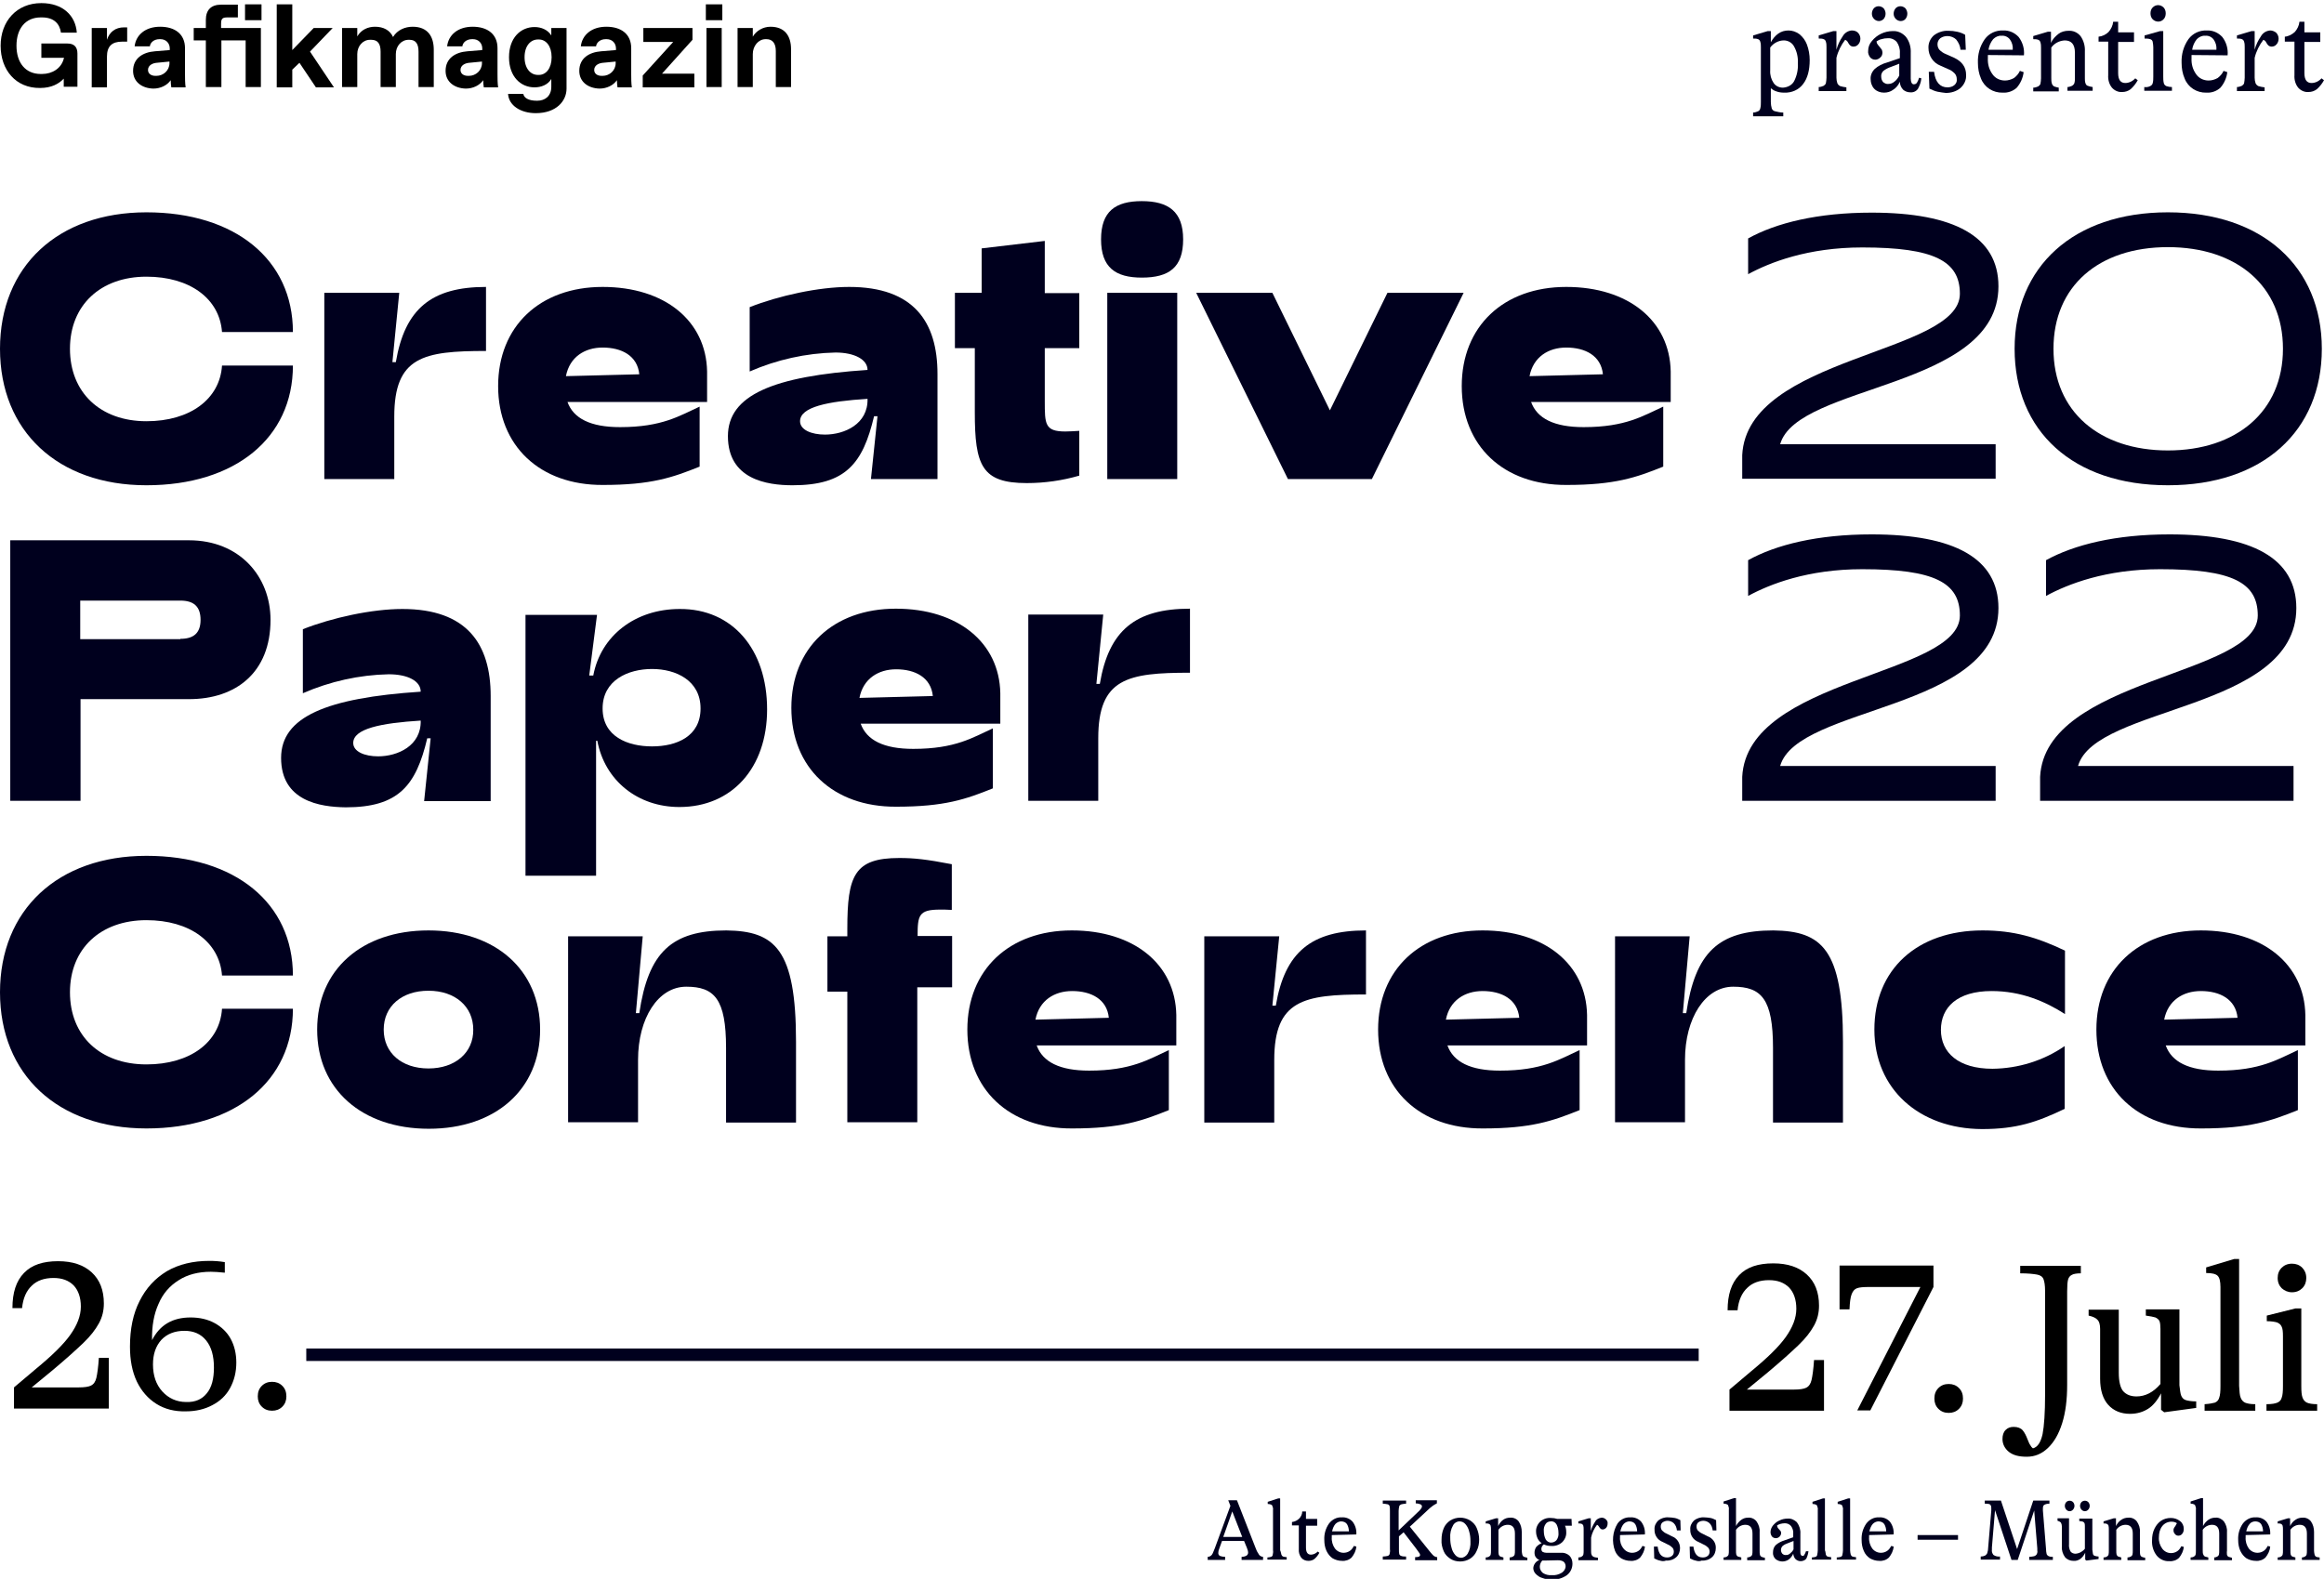 <?xml version="1.0" encoding="utf-8"?>
<!-- Generator: Adobe Illustrator 25.0.1, SVG Export Plug-In . SVG Version: 6.00 Build 0)  -->
<svg version="1.1" id="Ebene_1" xmlns="http://www.w3.org/2000/svg" xmlns:xlink="http://www.w3.org/1999/xlink" x="0px" y="0px"
	 viewBox="0 0 747.4 507.9" style="enable-background:new 0 0 747.4 507.9;" xml:space="preserve">
<style type="text/css">
	.st0{fill:#00001E;}
	.st1{fill:none;}
</style>
<path class="st0" d="M404.6,499.6c0.2,0.4,0.4,0.7,0.7,0.9c0.3,0.2,0.6,0.3,0.9,0.3v1h-6.9v-1c0.5,0,1.1-0.1,1.6-0.4
	c0.3-0.2,0.5-0.6,0.5-0.9c0-0.5-0.2-1.1-0.4-1.6l-0.9-2.2H393l-0.9,2.5c-0.2,0.5-0.3,0.9-0.3,1.4c0,0.4,0.2,0.7,0.5,0.9
	c0.5,0.2,1.1,0.3,1.7,0.3v1h-5.6v-1c0.7,0,1.3-0.4,1.6-1.1c0.2-0.4,0.4-1,0.7-1.7l5-13.6l-0.7-1.8h2.8l5.9,15.1
	C404,498.5,404.3,499.2,404.6,499.6z M393.4,494.4h6.1l-3.2-8.2L393.4,494.4z"/>
<path class="st0" d="M412.1,500.1c0.1,0.3,0.3,0.5,0.5,0.6c0.4,0.1,0.8,0.2,1.2,0.2v0.8h-6.2V501c0.4,0,0.8-0.1,1.2-0.2
	c0.3-0.1,0.5-0.4,0.5-0.6c0.1-0.5,0.2-1,0.1-1.5v-13c0.1-0.5-0.1-1-0.3-1.5c-0.4-0.3-0.9-0.4-1.4-0.4v-0.7l3.4-1.1h0.6v16.7
	C411.9,499.1,412,499.7,412.1,500.1z"/>
<path class="st0" d="M424.3,499.5c-0.4,0.8-1,1.5-1.6,2c-0.5,0.4-1.2,0.6-1.9,0.6c-0.9,0-1.7-0.3-2.3-1c-0.6-0.8-0.9-1.8-0.8-2.8
	v-7.6h-2.2v-1.1c0.9-0.1,1.7-0.5,2.3-1.1c0.6-0.6,1-1.4,1-2.3h1.2v2.4h3.6v2.2H420v7c0,1.5,0.5,2.3,1.6,2.3c0.8,0,1.6-0.4,2.2-1
	L424.3,499.5z"/>
<path class="st0" d="M428.3,493.8c0,0.1,0,0.4,0,0.7c-0.1,1.3,0.3,2.6,1,3.6c0.7,0.9,1.7,1.4,2.8,1.4c0.7,0,1.4-0.2,2-0.6
	c0.6-0.4,1-1,1.3-1.6l0.8,0.2c-0.1,1.3-0.7,2.5-1.5,3.5c-0.8,0.8-2,1.2-3.1,1.1c-1.1,0-2.1-0.3-3-0.8c-0.9-0.6-1.5-1.4-2-2.4
	c-0.5-1.1-0.7-2.3-0.7-3.5c-0.1-1.9,0.4-3.7,1.5-5.3c1-1.3,2.5-2.1,4.1-2c1.3-0.1,2.6,0.4,3.5,1.4c0.9,1.2,1.3,2.6,1.2,4.1
	L428.3,493.8z M429.5,490.2c-0.6,0.7-0.9,1.5-1.1,2.4h5.4c0-0.8-0.2-1.6-0.6-2.3c-0.4-0.6-1.1-0.9-1.9-0.9
	C430.7,489.4,430,489.7,429.5,490.2L429.5,490.2z"/>
<path class="st0" d="M460.9,484.3c-0.7,0.5-1.4,1.1-2.1,1.8l-5.4,5l6.6,8.2c0.3,0.4,0.7,0.8,1.1,1.2c0.3,0.2,0.7,0.4,1.1,0.4v1h-7.1
	v-1c1.1,0,1.6-0.2,1.6-0.7c0-0.2-0.1-0.5-0.3-0.7c-0.2-0.3-0.5-0.7-1-1.4l-4-5.2l-1.5,1.3v4.2c0,0.5,0,1,0.1,1.5
	c0.1,0.3,0.3,0.5,0.6,0.6c0.5,0.2,1,0.2,1.6,0.2v1h-7.5v-1c0.6,0,1.1-0.1,1.6-0.2c0.3-0.1,0.5-0.3,0.6-0.6c0.1-0.5,0.2-1,0.1-1.5
	v-12.4c0-0.5,0-1-0.1-1.5c-0.1-0.3-0.3-0.5-0.6-0.6c-0.5-0.1-1.1-0.2-1.6-0.2v-1h7.5v1c-0.5,0-1,0.1-1.5,0.2
	c-0.3,0.1-0.6,0.3-0.7,0.6c-0.1,0.5-0.2,1-0.2,1.5v6.3l6.2-5.9c0.4-0.3,0.7-0.7,1-1.1c0.2-0.2,0.3-0.5,0.3-0.7
	c0-0.3-0.2-0.6-0.5-0.7c-0.5-0.2-1-0.3-1.5-0.3v-1h6.8v1C461.8,483.8,461.3,484,460.9,484.3z"/>
<path class="st0" d="M466.4,501.4c-0.9-0.6-1.7-1.4-2.1-2.4c-0.5-1.2-0.8-2.4-0.7-3.7c0-1.3,0.2-2.5,0.7-3.7c0.4-1,1.2-1.9,2.1-2.5
	c1-0.6,2.1-0.9,3.2-0.9c1.1,0,2.2,0.3,3.2,0.9c0.9,0.6,1.7,1.4,2.1,2.4c0.5,1.2,0.8,2.4,0.8,3.7c0,1.3-0.2,2.5-0.8,3.7
	c-0.4,1-1.2,1.9-2.1,2.5c-1,0.6-2.1,0.9-3.2,0.9C468.4,502.3,467.3,502,466.4,501.4z M472,499.8c0.7-1.2,1-2.6,0.9-4
	c0-1.1-0.1-2.1-0.4-3.1c-0.2-0.9-0.6-1.7-1.2-2.4c-0.5-0.6-1.2-0.9-1.9-0.9c-0.9,0-1.7,0.5-2.1,1.3c-0.7,1.2-1,2.6-0.9,4
	c0,1.1,0.1,2.1,0.4,3.1c0.2,0.9,0.6,1.7,1.2,2.4c0.5,0.6,1.2,0.9,1.9,0.9C470.7,501.1,471.5,500.6,472,499.8L472,499.8z"/>
<path class="st0" d="M489.6,500.2c0.1,0.3,0.3,0.5,0.5,0.6c0.4,0.1,0.7,0.2,1.1,0.3v0.8h-5.7V501c0.4,0,0.7-0.1,1.1-0.3
	c0.2-0.1,0.4-0.3,0.5-0.6c0.1-0.4,0.1-0.8,0.1-1.2v-5.6c0-1.9-0.8-2.8-2.3-2.8c-1.2,0-2.3,0.6-3,1.6v6.8c0,0.4,0,0.8,0.1,1.2
	c0.1,0.3,0.3,0.5,0.5,0.6c0.3,0.1,0.7,0.2,1,0.3v0.8h-5.7V501c0.4,0,0.8-0.1,1.1-0.3c0.2-0.1,0.4-0.3,0.5-0.6
	c0.1-0.4,0.1-0.8,0.1-1.2V492c0-0.4,0-0.8-0.1-1.2c-0.1-0.3-0.3-0.5-0.5-0.6c-0.4-0.1-0.7-0.2-1.1-0.1v-0.7l3.3-1h0.7v2.5
	c0.4-0.8,0.9-1.5,1.6-2c0.7-0.5,1.5-0.7,2.3-0.7c1-0.1,2.1,0.4,2.7,1.2c0.7,1,1,2.2,1,3.4v6.1C489.4,499.3,489.5,499.7,489.6,500.2z
	"/>
<path class="st0" d="M505.5,490.8h-2.2c0.3,0.6,0.4,1.3,0.4,2c0.1,1.2-0.4,2.4-1.3,3.3c-1,0.9-2.3,1.3-3.5,1.2
	c-0.8,0-1.6-0.1-2.4-0.5c-0.2,0.2-0.5,0.4-0.6,0.7c-0.1,0.2-0.2,0.4-0.2,0.7c0,0.4,0.1,0.8,0.4,1c0.4,0.2,0.8,0.3,1.2,0.3h4.6
	c1-0.1,2,0.2,2.8,0.9c0.7,0.7,1,1.6,1,2.6c0,1.4-0.6,2.8-1.8,3.7c-1.4,1-3.1,1.5-4.9,1.4c-1,0-2-0.1-3-0.5c-0.8-0.2-1.5-0.7-2.1-1.3
	c-0.5-0.5-0.8-1.2-0.8-1.9c0.1-1.2,0.9-2.2,2-2.6c-0.5-0.1-0.9-0.5-1.2-0.9c-0.3-0.4-0.4-0.9-0.4-1.5c0-0.6,0.2-1.2,0.5-1.7
	c0.5-0.6,1.1-1,1.8-1.3c-0.6-0.4-1-0.9-1.3-1.5c-0.3-0.7-0.5-1.4-0.5-2.1c-0.1-1.2,0.4-2.4,1.3-3.3c1-0.9,2.2-1.3,3.5-1.2
	c0.7,0,1.4,0.1,2,0.3h4.6L505.5,490.8z M496.7,502h-0.7c-0.5,0.5-0.8,1.3-0.8,2c0,0.8,0.4,1.5,1,2c0.8,0.5,1.8,0.8,2.9,0.7
	c1.1,0.1,2.2-0.2,3.2-0.8c0.7-0.5,1.2-1.2,1.2-2.1c0-0.5-0.2-1-0.6-1.4c-0.6-0.4-1.2-0.5-1.9-0.5L496.7,502z M500.6,495.4
	c0.5-0.7,0.7-1.5,0.6-2.4c0-0.9-0.2-1.8-0.6-2.6c-0.4-0.7-1.1-1.1-1.9-1c-0.6,0-1.3,0.3-1.6,0.8c-0.5,0.7-0.7,1.5-0.6,2.4
	c0,0.9,0.2,1.8,0.6,2.6c0.4,0.7,1.2,1.1,1.9,1C499.5,496.2,500.2,495.9,500.6,495.4L500.6,495.4z"/>
<path class="st0" d="M516.5,488.8c0.4,0.4,0.6,0.8,0.5,1.4c0,0.5-0.2,1-0.5,1.3c-0.3,0.3-0.7,0.5-1.1,0.5c-0.2,0-0.5-0.1-0.6-0.2
	c-0.2-0.2-0.4-0.4-0.5-0.6l-0.2-0.3c-0.1-0.2-0.3-0.3-0.5-0.4c-0.9,1.2-1.6,2.6-1.9,4.1v4.4c0,0.4,0,0.8,0.2,1.2
	c0.1,0.3,0.4,0.5,0.6,0.6c0.4,0.2,0.9,0.2,1.4,0.3v0.8h-6.3V501c0.4,0,0.8-0.1,1.1-0.3c0.2-0.1,0.4-0.3,0.5-0.6
	c0.1-0.4,0.1-0.8,0.1-1.2V492c0-0.4,0-0.8-0.1-1.2c-0.1-0.3-0.3-0.5-0.5-0.6c-0.4-0.1-0.7-0.2-1.1-0.1v-0.7l3.3-1h0.7v4.1
	c0.3-1.1,0.8-2.1,1.4-3c0.4-0.8,1.2-1.2,2.1-1.3C515.6,488.2,516.1,488.4,516.5,488.8z"/>
<path class="st0" d="M521,493.8c0,0.2,0,0.5,0,0.7c-0.1,1.3,0.3,2.6,1.1,3.6c0.7,0.9,1.7,1.4,2.8,1.4c0.7,0,1.4-0.2,2-0.6
	c0.6-0.4,1-1,1.3-1.6l0.8,0.2c-0.1,1.3-0.7,2.5-1.5,3.5c-0.8,0.8-2,1.2-3.1,1.1c-1.1,0-2.1-0.3-3-0.8c-0.9-0.6-1.6-1.4-2-2.4
	c-1.1-2.9-0.8-6.2,0.8-8.8c0.9-1.3,2.5-2.1,4.1-2c1.3-0.1,2.6,0.4,3.5,1.4c0.9,1.2,1.3,2.6,1.2,4.1L521,493.8z M522.2,490.2
	c-0.6,0.7-0.9,1.5-1.1,2.4h5.4c0-0.8-0.2-1.6-0.6-2.3c-0.4-0.6-1.1-0.9-1.9-0.9C523.4,489.4,522.7,489.7,522.2,490.2L522.2,490.2z"
	/>
<path class="st0" d="M533.8,502c-0.6-0.1-1.2-0.4-1.8-0.7l-0.1-3.8h1.2c0.3,2.4,1.3,3.5,3,3.5c0.6,0,1.1-0.1,1.6-0.5
	c0.4-0.3,0.6-0.8,0.6-1.3c0-0.5-0.1-0.9-0.4-1.3c-0.4-0.4-0.9-0.8-1.4-1l-1.8-0.9c-1.6-0.6-2.7-2.2-2.6-4c-0.1-1.1,0.4-2.1,1.2-2.9
	c0.9-0.7,2.1-1.1,3.3-1c0.7,0,1.3,0.1,2,0.2c0.6,0.1,1.2,0.4,1.8,0.7l0.1,3.3h-1.2c-0.1-0.9-0.4-1.7-1-2.3c-0.5-0.5-1.3-0.8-2-0.8
	c-0.6,0-1.1,0.2-1.6,0.5c-0.4,0.3-0.6,0.8-0.6,1.3c0,0.5,0.1,0.9,0.4,1.3c0.4,0.4,0.9,0.8,1.4,1l1.8,0.9c1.6,0.6,2.6,2.1,2.6,3.8
	c0,1.1-0.4,2.2-1.2,2.9c-0.9,0.8-2.1,1.2-3.3,1.1C535.1,502.3,534.4,502.2,533.8,502z"/>
<path class="st0" d="M545.3,502c-0.6-0.1-1.2-0.4-1.8-0.7l-0.1-3.8h1.2c0.3,2.4,1.3,3.5,3,3.5c0.6,0,1.1-0.1,1.6-0.5
	c0.4-0.3,0.6-0.8,0.6-1.3c0-0.5-0.1-0.9-0.4-1.3c-0.4-0.4-0.9-0.8-1.4-1l-1.8-0.9c-1.6-0.6-2.7-2.2-2.6-4c-0.1-1.1,0.4-2.1,1.2-2.9
	c0.9-0.7,2.1-1.1,3.3-1c0.7,0,1.3,0.1,2,0.2c0.6,0.1,1.2,0.4,1.8,0.7l0.1,3.3h-1.2c-0.1-0.9-0.4-1.7-1-2.3c-0.5-0.5-1.3-0.8-2-0.8
	c-0.6,0-1.2,0.2-1.6,0.5c-0.4,0.3-0.6,0.8-0.6,1.3c0,0.5,0.1,0.9,0.4,1.3c0.4,0.4,0.9,0.8,1.4,1l1.8,0.9c1.6,0.6,2.7,2.1,2.6,3.8
	c0,1.1-0.4,2.2-1.2,2.9c-0.9,0.8-2.1,1.2-3.3,1.1C546.6,502.3,545.9,502.2,545.3,502z"/>
<path class="st0" d="M566,500.2c0.1,0.3,0.3,0.5,0.5,0.6c0.4,0.2,0.7,0.2,1.1,0.3v0.8h-5.7V501c0.4,0,0.7-0.1,1.1-0.3
	c0.2-0.1,0.4-0.3,0.5-0.6c0.1-0.4,0.1-0.8,0.1-1.2v-5.6c0-1.9-0.8-2.8-2.3-2.8c-1.2,0-2.3,0.6-3,1.6v6.8c0,0.4,0,0.8,0.1,1.2
	c0.1,0.3,0.3,0.5,0.5,0.6c0.3,0.1,0.7,0.2,1.1,0.3v0.8h-5.7V501c0.4,0,0.8-0.1,1.1-0.3c0.2-0.1,0.4-0.3,0.5-0.6
	c0.1-0.4,0.1-0.8,0.1-1.2v-13.3c0.1-0.5-0.1-1-0.3-1.5c-0.4-0.3-0.9-0.4-1.4-0.4v-0.7l3.4-1.1h0.6v9c0.4-0.8,1-1.5,1.7-2
	c0.7-0.5,1.4-0.7,2.2-0.7c1-0.1,2.1,0.4,2.7,1.2c0.7,1,1.1,2.2,1,3.4v6.1C565.9,499.3,565.9,499.8,566,500.2z"/>
<path class="st0" d="M581.6,499c-0.1,0.8-0.3,1.6-0.7,2.4c-0.4,0.5-1.1,0.8-1.8,0.8c-0.6,0-1.1-0.2-1.6-0.6
	c-0.5-0.5-0.7-1.1-0.8-1.8c-0.3,0.7-0.8,1.4-1.5,1.9c-0.6,0.4-1.3,0.6-2,0.6c-0.8,0-1.6-0.3-2.2-0.8c-0.6-0.6-0.9-1.4-0.8-2.2
	c0-0.9,0.3-1.7,0.9-2.3c0.8-0.7,1.8-1.2,2.8-1.5l2.8-1v-1.1c0.1-0.9-0.2-1.8-0.7-2.5c-0.5-0.6-1.2-0.9-2-0.9c-0.5,0-1,0.1-1.4,0.2
	c-0.4,0.1-0.8,0.3-1.1,0.5c0,0.2,0.1,0.5,0.2,0.7c0.1,0.2,0.3,0.4,0.5,0.6c0.2,0.2,0.3,0.4,0.5,0.6c0.1,0.2,0.1,0.4,0.1,0.6
	c0,0.4-0.2,0.8-0.5,1.1c-0.3,0.3-0.7,0.5-1.2,0.5c-0.5,0-0.9-0.2-1.2-0.5c-0.3-0.4-0.5-0.9-0.5-1.4c0-0.8,0.3-1.6,0.8-2.2
	c0.6-0.7,1.3-1.3,2.1-1.6c0.8-0.4,1.7-0.6,2.6-0.6c1.1-0.1,2.2,0.4,3,1.2c0.8,1.1,1.2,2.4,1.1,3.7v5.8c0,0.3,0,0.7,0.2,1
	c0.1,0.2,0.3,0.3,0.5,0.3c0.3,0,0.5-0.1,0.6-0.4c0.2-0.3,0.4-0.7,0.5-1.1L581.6,499z M575.6,499.8c0.5-0.4,0.9-0.8,1.2-1.4v-2.7
	l-1.8,0.7c-0.6,0.2-1.2,0.5-1.7,0.9c-0.7,0.7-0.7,1.8-0.1,2.5c0.3,0.3,0.8,0.5,1.2,0.4C574.7,500.3,575.2,500.1,575.6,499.8z"/>
<path class="st0" d="M587.2,500.1c0.1,0.3,0.3,0.5,0.5,0.6c0.4,0.1,0.8,0.2,1.2,0.2v0.8h-6.2V501c0.4,0,0.8-0.1,1.2-0.2
	c0.3-0.1,0.5-0.4,0.5-0.6c0.1-0.5,0.2-1,0.2-1.5v-13c0.1-0.5-0.1-1-0.3-1.5c-0.4-0.3-0.9-0.4-1.4-0.4v-0.7l3.4-1.1h0.6v16.7
	C587.1,499.1,587.1,499.7,587.2,500.1z"/>
<path class="st0" d="M595.2,500.1c0.1,0.3,0.3,0.5,0.5,0.6c0.4,0.1,0.8,0.2,1.2,0.2v0.8h-6.2V501c0.4,0,0.9-0.1,1.3-0.2
	c0.3-0.1,0.5-0.4,0.5-0.6c0.1-0.5,0.2-1,0.2-1.5v-13c0.1-0.5-0.1-1-0.3-1.5c-0.4-0.3-0.9-0.4-1.4-0.4v-0.7l3.4-1.1h0.6v16.7
	C595,499.1,595.1,499.7,595.2,500.1z"/>
<path class="st0" d="M601.1,493.8c0,0.1,0,0.4,0,0.7c-0.1,1.3,0.3,2.6,1,3.6c0.7,0.9,1.7,1.4,2.8,1.4c0.7,0,1.4-0.2,2-0.6
	c0.6-0.4,1-1,1.3-1.6l0.8,0.2c-0.1,1.3-0.7,2.5-1.5,3.5c-0.8,0.8-2,1.2-3.1,1.1c-1.1,0-2.1-0.3-3-0.8c-0.9-0.6-1.6-1.4-2-2.4
	c-0.5-1.1-0.7-2.3-0.7-3.5c-0.1-1.9,0.4-3.7,1.5-5.3c1-1.3,2.5-2.1,4.1-2c1.3-0.1,2.6,0.4,3.5,1.4c0.9,1.2,1.3,2.6,1.2,4.1
	L601.1,493.8z M602.3,490.2c-0.6,0.7-0.9,1.5-1.1,2.4h5.4c0-0.8-0.2-1.6-0.6-2.3c-0.4-0.6-1.1-0.9-1.9-0.9
	C603.5,489.4,602.8,489.7,602.3,490.2z"/>
<path class="st0" d="M629.7,495.3h-13v-1.5h13V495.3z"/>
<path class="st0" d="M658.2,499.9c0.1,0.3,0.4,0.6,0.7,0.7c0.4,0.2,0.8,0.2,1.3,0.2v1h-7.6v-1c0.5,0,1.1-0.1,1.6-0.2
	c0.3-0.1,0.6-0.3,0.8-0.6c0.2-0.4,0.3-0.8,0.2-1.2c0-0.2,0-0.5,0-0.7l-1-12.2l-5.3,15.9h-2l-5.3-16l-1,12c0,0.2,0,0.4,0,0.7
	c-0.1,0.6,0.1,1.2,0.5,1.7c0.6,0.4,1.4,0.6,2.1,0.5v1H637v-1c0.5,0,1-0.1,1.4-0.3c0.3-0.2,0.6-0.5,0.7-0.8c0.2-0.6,0.3-1.2,0.3-1.8
	l1-11.9c0-0.2,0-0.5,0-0.7c0-0.3,0-0.7-0.2-1c-0.1-0.2-0.4-0.4-0.6-0.4c-0.4-0.1-0.8-0.1-1.3-0.1v-1h5.2l5.2,15.6l5.2-15.6h5.2v1
	c-0.6,0-1.2,0.1-1.7,0.4c-0.3,0.2-0.4,0.6-0.4,1.2c0,0.2,0,0.4,0,0.6l1,12.3C658,498.9,658.1,499.4,658.2,499.9z"/>
<path class="st0" d="M673.1,499.9c0.1,0.3,0.3,0.5,0.6,0.6c0.4,0.1,0.8,0.2,1.2,0.2v0.8L671,502l-0.4-0.3v-2.2
	c-0.4,0.8-0.9,1.5-1.6,2c-0.6,0.4-1.4,0.7-2.2,0.6c-1,0-2-0.4-2.7-1.2c-0.7-1-1.1-2.2-1-3.4v-6.5c0-0.4-0.1-0.8-0.3-1.2
	c-0.3-0.3-0.7-0.5-1.1-0.6v-0.8h3.7v8.3c-0.1,0.8,0.1,1.7,0.5,2.4c0.4,0.5,1,0.7,1.6,0.7c1.2-0.1,2.3-0.7,3-1.6v-7.2
	c0-0.3,0-0.7-0.1-1c-0.1-0.2-0.3-0.4-0.5-0.5c-0.4-0.1-0.8-0.2-1.2-0.2v-0.8h4.2v10C673,499,673,499.5,673.1,499.9z M664.5,485.6
	c-0.6-0.7-0.6-1.7,0-2.4c0.6-0.6,1.6-0.6,2.2,0c0,0,0,0,0,0c0.6,0.7,0.6,1.7,0,2.4C666.1,486.3,665.1,486.3,664.5,485.6
	C664.5,485.7,664.5,485.7,664.5,485.6z M669.4,485.6c-0.6-0.7-0.6-1.7,0-2.4c0.6-0.6,1.6-0.6,2.2,0c0,0,0,0,0,0
	c0.6,0.7,0.6,1.7,0,2.4C671,486.3,670,486.3,669.4,485.6C669.4,485.7,669.4,485.7,669.4,485.6z"/>
<path class="st0" d="M688.3,500.2c0.1,0.3,0.3,0.5,0.5,0.6c0.4,0.2,0.7,0.2,1.1,0.3v0.8h-5.7V501c0.4,0,0.7-0.1,1.1-0.3
	c0.2-0.1,0.4-0.3,0.5-0.6c0.1-0.4,0.1-0.8,0.1-1.2v-5.6c0-1.9-0.8-2.8-2.3-2.8c-1.2,0-2.3,0.6-3,1.6v6.8c0,0.4,0,0.8,0.1,1.2
	c0.1,0.3,0.3,0.5,0.5,0.6c0.3,0.1,0.7,0.2,1,0.3v0.8h-5.7V501c0.4,0,0.8-0.1,1.1-0.3c0.2-0.1,0.4-0.3,0.5-0.6
	c0.1-0.4,0.1-0.8,0.1-1.2V492c0-0.4,0-0.8-0.1-1.2c-0.1-0.3-0.3-0.5-0.5-0.6c-0.4-0.1-0.7-0.2-1.1-0.1v-0.7l3.3-1h0.7v2.5
	c0.4-0.8,0.9-1.5,1.7-2c0.7-0.5,1.5-0.7,2.3-0.7c1-0.1,2.1,0.4,2.7,1.2c0.7,1,1.1,2.2,1,3.4v6.1
	C688.2,499.3,688.2,499.7,688.3,500.2z"/>
<path class="st0" d="M693.6,500.4c-1.1-1.4-1.6-3.2-1.5-4.9c0-1.3,0.2-2.6,0.8-3.8c0.5-1,1.2-1.9,2.1-2.5c0.9-0.6,2-0.9,3.1-0.9
	c1.1,0,2.1,0.3,3,1c0.8,0.6,1.2,1.5,1.2,2.5c0,0.6-0.1,1.1-0.5,1.6c-0.3,0.4-0.8,0.6-1.2,0.6c-0.4,0-0.8-0.1-1.1-0.5
	c-0.3-0.3-0.5-0.7-0.5-1.2c0-0.3,0-0.5,0.2-0.8c0.1-0.2,0.2-0.4,0.4-0.6l0.2-0.4c0.1-0.2,0.2-0.3,0.3-0.5c-0.5-0.4-1.2-0.5-1.8-0.5
	c-1.1,0-2.2,0.5-2.9,1.4c-0.8,1-1.1,2.3-1.1,3.6c-0.1,1.3,0.3,2.6,1.1,3.7c0.7,0.9,1.7,1.4,2.8,1.4c0.7,0,1.4-0.2,2-0.6
	c0.6-0.4,1-1,1.3-1.6l0.8,0.2c-0.1,1.3-0.7,2.5-1.5,3.5c-0.8,0.8-2,1.2-3.1,1.1C696.1,502.3,694.6,501.6,693.6,500.4z"/>
<path class="st0" d="M716.2,500.2c0.1,0.3,0.3,0.5,0.5,0.6c0.4,0.1,0.7,0.2,1.1,0.3v0.8h-5.7V501c0.3,0,0.7-0.1,1-0.3
	c0.2-0.1,0.4-0.3,0.5-0.6c0.1-0.4,0.1-0.8,0.1-1.2v-5.6c0-1.9-0.8-2.8-2.3-2.8c-1.2,0-2.3,0.6-3,1.6v6.8c0,0.4,0,0.8,0.2,1.2
	c0.1,0.3,0.3,0.5,0.5,0.6c0.3,0.1,0.7,0.2,1.1,0.3v0.8h-5.7V501c0.4,0,0.8-0.1,1.1-0.3c0.2-0.1,0.4-0.3,0.5-0.6
	c0.1-0.4,0.1-0.8,0.1-1.2v-13.3c0.1-0.5-0.1-1-0.3-1.5c-0.4-0.3-0.9-0.4-1.4-0.4v-0.7l3.4-1.1h0.6v9c0.4-0.8,1-1.5,1.7-2
	c0.7-0.5,1.5-0.7,2.3-0.7c1-0.1,2,0.4,2.7,1.2c0.7,1,1.1,2.2,1,3.4v6.1C716.1,499.3,716.2,499.8,716.2,500.2z"/>
<path class="st0" d="M722.2,493.8c0,0.1,0,0.4,0,0.7c-0.1,1.3,0.3,2.6,1,3.6c0.7,0.9,1.7,1.4,2.8,1.4c0.7,0,1.4-0.2,2-0.6
	c0.6-0.4,1-1,1.3-1.6l0.8,0.2c-0.1,1.3-0.7,2.5-1.5,3.5c-0.8,0.8-2,1.2-3.1,1.1c-1.1,0-2.1-0.3-3-0.8c-0.9-0.6-1.5-1.4-2-2.4
	c-0.5-1.1-0.7-2.3-0.7-3.5c-0.1-1.9,0.4-3.7,1.5-5.3c1-1.3,2.5-2.1,4.1-2c1.3-0.1,2.6,0.4,3.5,1.4c0.9,1.2,1.3,2.6,1.2,4.1
	L722.2,493.8z M723.5,490.2c-0.6,0.7-0.9,1.5-1.1,2.4h5.4c0-0.8-0.2-1.6-0.6-2.3c-0.4-0.6-1.1-0.9-1.9-0.9
	C724.6,489.4,723.9,489.7,723.5,490.2z"/>
<path class="st0" d="M744.4,500.2c0.1,0.3,0.3,0.5,0.5,0.6c0.4,0.1,0.7,0.2,1.1,0.2v0.8h-5.7V501c0.3,0,0.7-0.1,1-0.3
	c0.2-0.1,0.4-0.3,0.5-0.6c0.1-0.4,0.1-0.8,0.1-1.2v-5.6c0-1.9-0.8-2.8-2.3-2.8c-1.2,0-2.3,0.6-3,1.6v6.8c0,0.4,0,0.8,0.1,1.2
	c0.1,0.3,0.3,0.5,0.5,0.6c0.3,0.1,0.7,0.2,1,0.3v0.8h-5.7V501c0.4,0,0.8-0.1,1.1-0.3c0.2-0.1,0.4-0.3,0.5-0.6
	c0.1-0.4,0.1-0.8,0.1-1.2V492c0-0.4,0-0.8-0.1-1.2c-0.1-0.3-0.3-0.5-0.5-0.6c-0.4-0.1-0.7-0.2-1.1-0.1v-0.7l3.3-1h0.7v2.5
	c0.4-0.8,0.9-1.5,1.7-2c0.7-0.5,1.5-0.7,2.3-0.7c1-0.1,2.1,0.4,2.7,1.2c0.7,1,1,2.2,1,3.4v6.1C744.2,499.3,744.3,499.7,744.4,500.2z
	"/>
<path class="st0" d="M578.7,11c1.1,0.9,1.9,2,2.4,3.3c0.6,1.6,0.9,3.3,0.9,5c0,3.3-0.7,5.9-2.1,7.7c-1.4,1.9-3.7,2.9-6.1,2.8
	c-0.9,0-1.7-0.1-2.5-0.4c-0.7-0.2-1.3-0.6-1.8-1v4.4c0,0.7,0.1,1.4,0.3,2.1c0.2,0.5,0.6,0.8,1.1,0.9c0.8,0.2,1.7,0.4,2.6,0.4v1.2
	h-9.7v-1.2c0.6,0,1.1-0.2,1.6-0.4c0.4-0.2,0.6-0.5,0.7-0.9c0.2-0.7,0.2-1.4,0.2-2.1V15.2c0-0.6,0-1.2-0.2-1.8
	c-0.1-0.4-0.4-0.7-0.7-0.8c-0.5-0.2-1-0.2-1.6-0.2v-1l4.7-1.4h1v3.6c0.6-1.1,1.4-2.1,2.4-2.8c1-0.7,2.1-1,3.3-1
	C576.4,9.8,577.6,10.2,578.7,11z M577,26.1c0.9-1.8,1.3-3.7,1.2-5.7c0.1-1.9-0.3-3.8-1.2-5.4c-0.6-1.2-1.9-2-3.3-2
	c-1.7,0-3.4,0.9-4.4,2.3v7.3c-0.1,1.5,0.3,2.9,1.1,4.1c0.7,1,1.8,1.5,3,1.5C574.9,28.1,576.3,27.4,577,26.1z"/>
<path class="st0" d="M597.5,10.5c0.5,0.5,0.8,1.2,0.8,1.9c0,0.7-0.2,1.4-0.7,1.9c-0.4,0.5-1,0.7-1.6,0.7c-0.3,0-0.6-0.1-0.9-0.3
	c-0.3-0.3-0.5-0.5-0.7-0.9c-0.1-0.2-0.2-0.3-0.3-0.5c-0.2-0.2-0.4-0.4-0.7-0.5c-1.3,1.7-2.3,3.7-2.8,5.8V25c0,0.6,0.1,1.2,0.3,1.8
	c0.2,0.4,0.5,0.7,0.9,0.9c0.6,0.2,1.3,0.3,2,0.4v1.2h-8.9V28c0.6,0,1.1-0.2,1.6-0.4c0.3-0.2,0.6-0.5,0.7-0.8
	c0.1-0.6,0.2-1.2,0.2-1.8v-9.8c0-0.6,0-1.2-0.2-1.8c-0.1-0.4-0.4-0.7-0.7-0.8c-0.5-0.2-1-0.2-1.6-0.2v-1l4.7-1.4h1V16
	c0.4-1.5,1.1-3,2-4.3c0.6-1.1,1.7-1.8,2.9-1.9C596.3,9.8,597,10,597.5,10.5z"/>
<path class="st0" d="M617.9,25.2c-0.1,1.2-0.5,2.3-1.1,3.4c-0.6,0.8-1.5,1.2-2.5,1.1c-0.8,0-1.6-0.3-2.2-0.8
	c-0.7-0.7-1.1-1.6-1.1-2.6c-0.5,1.1-1.2,2-2.2,2.6c-0.8,0.6-1.8,0.9-2.9,0.9c-1.2,0-2.3-0.4-3.1-1.2c-0.8-0.8-1.2-2-1.2-3.1
	c-0.1-1.2,0.4-2.4,1.3-3.3c1.1-1,2.5-1.7,4-2.1l4.1-1.4v-1.6c0.1-1.3-0.3-2.6-1-3.6c-0.7-0.8-1.8-1.3-2.9-1.2c-0.7,0-1.4,0.1-2,0.3
	c-0.6,0.1-1.1,0.4-1.6,0.7c0,0.3,0.1,0.7,0.3,0.9c0.2,0.3,0.4,0.6,0.7,0.9c0.2,0.3,0.5,0.6,0.7,0.9c0.1,0.3,0.2,0.6,0.2,0.9
	c0,0.6-0.2,1.2-0.7,1.6c-0.4,0.4-1,0.7-1.6,0.7c-0.7,0-1.3-0.3-1.7-0.8c-0.4-0.6-0.7-1.3-0.6-2c0-1.2,0.4-2.3,1.2-3.2
	c1.6-2,4.1-3.2,6.7-3.2c1.6-0.1,3.1,0.6,4.2,1.8c1.2,1.5,1.7,3.4,1.6,5.3v8.2c0,0.5,0.1,1,0.3,1.4c0.2,0.3,0.5,0.5,0.8,0.4
	c0.4,0,0.7-0.2,0.9-0.5c0.3-0.5,0.5-1,0.7-1.6L617.9,25.2z M602.7,6.1C602.2,5.6,602,5,602,4.4c0-0.6,0.2-1.2,0.6-1.7
	c0.8-0.9,2.2-0.9,3.1-0.1c0,0,0,0,0.1,0.1c0.4,0.5,0.6,1.1,0.6,1.7c0,0.6-0.2,1.2-0.6,1.7C604.9,7,603.6,7,602.7,6.1
	C602.7,6.1,602.6,6.1,602.7,6.1L602.7,6.1z M609.2,26.3c0.7-0.5,1.2-1.2,1.6-2v-3.8l-2.6,1c-0.9,0.3-1.7,0.7-2.5,1.3
	c-0.5,0.5-0.8,1.2-0.7,1.9c0,0.6,0.2,1.2,0.6,1.7c0.5,0.4,1.1,0.7,1.7,0.6C608.1,27,608.7,26.7,609.2,26.3L609.2,26.3z M609.7,6.1
	C609.2,5.6,609,5,609,4.4c0-0.6,0.2-1.2,0.6-1.7c0.8-0.9,2.2-0.9,3.1-0.1c0,0,0,0,0.1,0.1c0.4,0.5,0.6,1.1,0.6,1.7
	c0,0.6-0.2,1.2-0.6,1.7C612,7,610.6,7,609.7,6.1C609.7,6.1,609.6,6.1,609.7,6.1L609.7,6.1z"/>
<path class="st0" d="M623.1,29.5c-0.9-0.2-1.8-0.6-2.6-1l-0.2-5.4h1.7c0.4,3.3,1.9,5,4.3,5c0.8,0,1.6-0.2,2.2-0.7
	c0.6-0.5,0.9-1.2,0.8-1.9c0-0.7-0.2-1.3-0.6-1.8c-0.6-0.6-1.2-1.1-2-1.4l-2.7-1.2c-2.3-0.9-3.8-3.2-3.8-5.6c-0.1-1.5,0.5-3,1.7-4.1
	c1.3-1,3-1.6,4.7-1.5c1,0,1.9,0.1,2.8,0.3c0.9,0.2,1.8,0.5,2.6,1l0.2,4.8h-1.7c-0.1-1.2-0.6-2.3-1.4-3.3c-0.7-0.7-1.8-1.1-2.8-1.1
	c-0.8,0-1.6,0.2-2.3,0.7c-0.6,0.5-0.9,1.2-0.9,1.9c0,0.7,0.2,1.3,0.6,1.8c0.6,0.6,1.3,1.1,2.1,1.4l2.7,1.2c2.5,1.2,3.8,3,3.8,5.5
	c0.1,1.6-0.6,3.1-1.8,4.2c-1.3,1.1-3,1.6-4.7,1.6C625,29.8,624,29.7,623.1,29.5z"/>
<path class="st0" d="M639.3,17.7c0,0.3,0,0.7,0,1c-0.1,1.9,0.4,3.7,1.5,5.2c0.9,1.3,2.4,2,4,2c1,0,2-0.3,2.9-0.8
	c0.8-0.6,1.5-1.4,1.9-2.3l1.2,0.4c-0.2,1.8-1,3.6-2.2,5c-1.2,1.1-2.8,1.7-4.5,1.6c-3.1,0.1-5.9-1.7-7-4.5c-0.7-1.6-1-3.3-1-5.1
	c-0.1-2.7,0.6-5.3,2.2-7.6c1.4-1.9,3.6-2.9,5.9-2.8c1.9-0.1,3.7,0.7,5,2.1c1.3,1.7,1.9,3.8,1.7,5.9L639.3,17.7z M641,12.6
	c-0.8,1-1.3,2.1-1.5,3.4h7.8c0.1-1.2-0.2-2.3-0.9-3.3c-0.6-0.8-1.6-1.3-2.7-1.2C642.7,11.4,641.7,11.9,641,12.6L641,12.6z"/>
<path class="st0" d="M670.7,26.8c0.1,0.4,0.4,0.7,0.7,0.8c0.5,0.2,1,0.3,1.6,0.4v1.2h-8.1V28c0.5,0,1-0.2,1.5-0.4
	c0.3-0.2,0.6-0.5,0.7-0.8c0.2-0.6,0.2-1.2,0.2-1.8v-8c0-2.7-1.1-4-3.3-4c-1.7,0.1-3.3,0.9-4.3,2.3v9.8c0,0.6,0,1.2,0.2,1.8
	c0.1,0.4,0.4,0.7,0.7,0.9c0.5,0.2,1,0.3,1.5,0.4v1.2h-8.2v-1.2c0.6,0,1.1-0.2,1.6-0.4c0.3-0.2,0.6-0.5,0.7-0.8
	c0.1-0.6,0.2-1.2,0.2-1.8v-9.8c0-0.6,0-1.2-0.2-1.8c-0.1-0.4-0.4-0.7-0.7-0.8c-0.5-0.2-1-0.2-1.6-0.2v-1l4.7-1.4h1v3.6
	c0.5-1.2,1.4-2.1,2.4-2.9c0.9-0.7,2.1-1,3.2-1c1.5-0.1,2.9,0.5,3.9,1.7c1,1.4,1.5,3.2,1.4,4.9v8.7C670.5,25.7,670.5,26.3,670.7,26.8
	z"/>
<path class="st0" d="M687.5,25.8c-0.6,1.1-1.4,2.1-2.3,2.9c-0.8,0.6-1.7,0.9-2.7,0.9c-1.3,0.1-2.5-0.5-3.3-1.4
	c-0.9-1.1-1.3-2.6-1.2-4V13.4h-3.1v-1.6c1.2-0.1,2.4-0.7,3.2-1.5c0.8-0.9,1.4-2.1,1.5-3.3h1.6v3.4h5.1v3.1h-5.1v10
	c0,2.2,0.8,3.2,2.3,3.2c1.2,0,2.4-0.6,3.2-1.5L687.5,25.8z"/>
<path class="st0" d="M691.5,27.7c0.4-0.2,0.7-0.5,0.8-0.9c0.2-0.7,0.2-1.4,0.2-2.2v-9.4c0-0.6-0.1-1.2-0.2-1.8
	c-0.1-0.4-0.4-0.7-0.8-0.8c-0.6-0.2-1.2-0.2-1.8-0.2v-1l5-1.4h1v14.6c0,0.7,0,1.5,0.2,2.2c0.1,0.4,0.4,0.7,0.8,0.9
	c0.6,0.2,1.2,0.3,1.8,0.3v1.2h-8.9v-1.2C690.3,28.1,690.9,28,691.5,27.7z M692.3,6.2c-0.5-0.5-0.7-1.2-0.7-1.9
	c0-0.7,0.2-1.4,0.7-1.9c1-1,2.5-1,3.5,0c0,0,0,0,0,0c0.5,0.5,0.7,1.2,0.7,1.9c0,0.7-0.2,1.4-0.7,1.9C694.9,7.2,693.3,7.2,692.3,6.2
	C692.3,6.2,692.3,6.2,692.3,6.2z"/>
<path class="st0" d="M704.8,17.7c0,0.3,0,0.7,0,1c-0.1,1.9,0.4,3.7,1.5,5.2c0.9,1.3,2.4,2,4,2c1,0,2-0.3,2.9-0.8
	c0.8-0.6,1.5-1.4,1.9-2.3l1.2,0.4c-0.2,1.8-1,3.6-2.2,5c-1.2,1.1-2.8,1.7-4.5,1.6c-3.1,0.1-5.9-1.7-7-4.5c-0.7-1.6-1-3.3-1-5.1
	c-0.1-2.7,0.6-5.3,2.2-7.6c1.4-1.9,3.6-2.9,5.9-2.8c1.9-0.1,3.7,0.7,5,2.1c1.3,1.7,1.9,3.8,1.7,5.9L704.8,17.7z M706.5,12.6
	c-0.8,1-1.3,2.1-1.5,3.4h7.8c0.1-1.2-0.2-2.3-0.9-3.3c-0.6-0.8-1.6-1.3-2.7-1.2C708.2,11.4,707.2,11.9,706.5,12.6L706.5,12.6z"/>
<path class="st0" d="M732,10.5c0.5,0.5,0.8,1.2,0.8,1.9c0,0.7-0.2,1.4-0.7,1.9c-0.4,0.5-1,0.7-1.6,0.7c-0.3,0-0.6-0.1-0.9-0.3
	c-0.3-0.3-0.5-0.5-0.7-0.9c-0.1-0.2-0.2-0.3-0.3-0.5c-0.2-0.2-0.4-0.4-0.7-0.5c-1.3,1.7-2.3,3.7-2.8,5.8V25c0,0.6,0.1,1.2,0.3,1.8
	c0.2,0.4,0.5,0.7,0.9,0.9c0.6,0.2,1.3,0.3,2,0.4v1.2h-8.9V28c0.6,0,1.1-0.2,1.6-0.4c0.3-0.2,0.6-0.5,0.7-0.8
	c0.1-0.6,0.2-1.2,0.2-1.8v-9.8c0-0.6,0-1.2-0.2-1.8c-0.1-0.4-0.4-0.7-0.7-0.8c-0.5-0.2-1-0.2-1.6-0.2v-1l4.7-1.4h1V16
	c0.4-1.5,1.1-3,2-4.3c0.6-1.1,1.7-1.8,3-1.9C730.8,9.8,731.5,10.1,732,10.5z"/>
<path class="st0" d="M747.4,25.8c-0.6,1.1-1.4,2.1-2.3,2.9c-0.8,0.6-1.7,0.9-2.7,0.9c-1.3,0.1-2.5-0.5-3.3-1.4
	c-0.9-1.1-1.3-2.6-1.2-4V13.4h-3.1v-1.6c1.2-0.1,2.3-0.7,3.2-1.5c0.8-0.9,1.4-2.1,1.5-3.3h1.6v3.4h5.1v3.1h-5.1v10
	c0,2.2,0.8,3.2,2.3,3.2c1.2,0,2.4-0.6,3.2-1.5L747.4,25.8z"/>
<path class="st1" d="M56.2,407.9c-2.6-0.1-5.2,1.1-6.8,3.2c-1.6,2.1-2.4,5-2.4,8.8c0,3.9,0.9,7,2.6,9.1c1.8,2.1,4.4,3.3,7.2,3.2
	c2.6,0.2,5.2-1,6.8-3c1.6-2,2.3-4.9,2.3-8.6c0-3.9-0.9-7-2.6-9.3C61.7,409,59,407.7,56.2,407.9z"/>
<path class="st0" d="M0,112.2c0-26.5,18.6-43.9,47.1-43.9s47.1,15.2,47.1,38.5H71.4C70.6,96,61,89,47.1,89
	c-14.8,0-24.6,9.2-24.6,23.2s9.7,23.3,24.6,23.3c14,0,23.6-7.1,24.3-17.9h22.8c0,23.3-18.6,38.5-47.1,38.5S0,138.7,0,112.2z"/>
<path class="st0" d="M104.3,94.2h24.1l-2.2,22.3h1.1c2.9-17.2,11.5-24.2,29-24.2v20.6c-20.1,0-29.5,1.8-29.5,21.1v20.1h-22.5V94.2z"
	/>
<path class="st0" d="M160.2,124.2c0-19.2,13.4-31.9,33.6-31.9c20,0,33.3,10.9,33.6,27.2v9.8h-44.9c1.9,5.3,7.4,8.1,16.9,8.1
	c13.6,0,19.2-3.7,25.6-6.6v19.3c-8.7,3.5-15.5,5.9-31.1,5.9C173.6,156.1,160.2,143.4,160.2,124.2z M205.6,120.4
	c-0.6-6-5.7-8.6-11.8-8.6c-5.7,0-10.6,3-11.8,9.2L205.6,120.4z"/>
<path class="st0" d="M234.1,140.3c0-13.2,14.6-19.3,44.9-21.3c0-3.3-4.1-5.6-10.3-5.6c-9.5,0.2-18.9,2.3-27.6,6.1V98.8
	c9.4-3.7,22.2-6.5,32-6.5c20.8,0,28.4,11.3,28.4,28v33.8h-21.4l2.1-20.2h-1.1c-3.6,15.2-9.1,22.2-26.2,22.2
	C246.6,156.1,234.1,154.2,234.1,140.3z M279,128.3c-12.8,0.8-21.7,2.6-21.7,7.2c0,2.8,3.7,4.3,8,4.3
	C271.6,139.8,279.2,136.4,279,128.3L279,128.3z"/>
<path class="st0" d="M313.5,132.6V112h-6.4V94.2h8.6V79.9l20.3-2.4v16.8h11.1V112H336v17c0,7.4,0,9.8,6.6,9.8c1.2,0,2.7-0.1,4.5-0.2
	V153c-5.5,1.6-11.2,2.4-16.9,2.4C315.7,155.4,313.5,149.7,313.5,132.6z"/>
<path class="st0" d="M354.1,77c0-9,4.6-12.3,13.1-12.3S380.5,68,380.5,77s-4.5,12.3-13.3,12.3C358.7,89.3,354.1,86,354.1,77z
	 M356.1,94.2h22.5v59.9h-22.5L356.1,94.2z"/>
<path class="st0" d="M384.7,94.2h24.5l18.5,37.8l18.5-37.8h24.5l-29.5,59.9h-27L384.7,94.2z"/>
<path class="st0" d="M470.1,124.2c0-19.2,13.4-31.9,33.6-31.9c20,0,33.3,10.9,33.6,27.2v9.8h-44.9c1.9,5.3,7.4,8.1,16.9,8.1
	c13.6,0,19.2-3.7,25.6-6.6v19.3c-8.7,3.5-15.5,5.9-31.1,5.9C483.5,156.1,470.1,143.4,470.1,124.2z M515.5,120.4
	c-0.6-6-5.7-8.6-11.8-8.6c-5.7,0-10.6,3-11.8,9.2L515.5,120.4z"/>
<path class="st0" d="M3.3,173.8h57.5c16.2,0,26.2,11.6,26.2,25.6c0,17-11.2,25.5-26.2,25.5H25.9v32.7H3.3V173.8z M58,205.5
	c4.1,0,6.5-1.7,6.5-6.1s-2.3-6.2-6.5-6.2H25.8v12.4H58z"/>
<path class="st0" d="M90.4,243.8c0-13.2,14.6-19.3,44.9-21.3c0-3.4-4.1-5.6-10.3-5.6c-9.5,0.2-18.9,2.3-27.6,6.1v-20.6
	c9.4-3.7,22.2-6.5,32-6.5c20.8,0,28.4,11.3,28.4,28v33.8h-21.4l2.1-20.2h-1.1c-3.6,15.2-9.2,22.2-26.2,22.2
	C102.9,259.6,90.4,257.7,90.4,243.8z M135.3,231.8c-12.8,0.8-21.7,2.6-21.7,7.2c0,2.8,3.7,4.3,8,4.3
	C127.9,243.3,135.5,239.9,135.3,231.8L135.3,231.8z"/>
<path class="st0" d="M246.7,228.2c0,18.8-11.3,31.4-28.2,31.4c-13.4,0-24-8.5-26.4-21.3h-0.4v43.4H169v-83.9h23l-2.5,19.5h1.3
	c2.4-12.8,13.5-21.4,27.8-21.4C235.5,195.8,246.7,208.8,246.7,228.2z M193.8,227.9c0,9,8,12.2,15.9,12.2s15.6-3.2,15.6-12.2
	s-7.9-12.7-15.6-12.7S193.8,218.8,193.8,227.9L193.8,227.9z"/>
<path class="st0" d="M254.5,227.7c0-19.2,13.4-31.9,33.6-31.9c20,0,33.3,10.9,33.6,27.2v9.8h-44.9c1.9,5.3,7.4,8.1,16.9,8.1
	c13.6,0,19.2-3.7,25.6-6.6v19.3c-8.7,3.5-15.5,5.9-31.1,5.9C267.9,259.6,254.5,246.9,254.5,227.7z M300,223.9
	c-0.6-6-5.7-8.6-11.8-8.6c-5.7,0-10.6,3-11.8,9.2L300,223.9z"/>
<path class="st0" d="M330.7,197.7h24.1l-2.2,22.3h1.1c2.9-17.3,11.5-24.2,29-24.2v20.6c-20.1,0-29.5,1.8-29.5,21.1v20.1h-22.5V197.7
	z"/>
<path class="st0" d="M0,319.2c0-26.5,18.6-43.9,47.1-43.9s47.1,15.2,47.1,38.5H71.4C70.6,303,61,296,47.1,296
	c-14.8,0-24.6,9.2-24.6,23.2s9.7,23.2,24.6,23.2c14,0,23.6-7.1,24.3-17.9h22.8c0,23.2-18.6,38.5-47.1,38.5S0,345.7,0,319.2z"/>
<path class="st0" d="M102,331.2c0-19.2,14.3-31.9,35.8-31.9s35.9,12.7,35.9,31.9s-14.3,31.9-35.8,31.9S102,350.4,102,331.2z
	 M152.2,331.2c0-7.4-5.8-12.5-14.4-12.5s-14.4,5-14.4,12.5s5.8,12.5,14.4,12.5S152.3,338.6,152.2,331.2L152.2,331.2z"/>
<path class="st0" d="M182.6,301.2h24.1l-2.2,24.7h1.1c2.9-19.6,10.4-26.6,28-26.6c15.6,0.2,22.4,6,22.4,35.8v26h-22.5v-24
	c0-15.7-3.7-19.7-12.8-19.7s-15.5,10.2-15.5,23.5v20.1h-22.5V301.2z"/>
<path class="st0" d="M272.5,319h-6.4v-17.8h6.4v-2.4c0-17.1,2.2-22.8,16.7-22.8c4.7,0,8.6,0.4,16.9,2v14.7c-1.5-0.1-2.7-0.1-3.8-0.1
	c-6.8,0-7.2,1.8-7.2,8.5h11.1v16.5H295v43.4h-22.5V319z"/>
<path class="st0" d="M311.1,331.2c0-19.2,13.4-31.9,33.6-31.9c20,0,33.3,10.9,33.6,27.2v9.8h-44.9c1.9,5.3,7.4,8.1,16.9,8.1
	c13.6,0,19.2-3.7,25.6-6.6v19.3c-8.7,3.5-15.5,5.9-31.1,5.9C324.5,363.1,311.1,350.4,311.1,331.2z M356.6,327.4
	c-0.6-6-5.7-8.6-11.8-8.6c-5.7,0-10.6,3-11.8,9.2L356.6,327.4z"/>
<path class="st0" d="M387.3,301.2h24.1l-2.2,22.3h1.1c2.9-17.3,11.5-24.2,29-24.2v20.6c-20.1,0-29.5,1.8-29.5,21.1v20.1h-22.5V301.2
	z"/>
<path class="st0" d="M443.2,331.2c0-19.2,13.4-31.9,33.6-31.9c20,0,33.3,10.9,33.6,27.2v9.8h-44.9c1.9,5.3,7.4,8.1,16.9,8.1
	c13.6,0,19.2-3.7,25.6-6.6v19.3c-8.7,3.5-15.5,5.9-31.1,5.9C456.6,363.1,443.2,350.4,443.2,331.2z M488.6,327.4
	c-0.6-6-5.7-8.6-11.8-8.6c-5.7,0-10.6,3-11.8,9.2L488.6,327.4z"/>
<path class="st0" d="M519.3,301.2h24.1l-2.2,24.7h1.1c2.9-19.6,10.4-26.6,28-26.6c15.6,0.2,22.4,6,22.4,35.8v26h-22.5v-24
	c0-15.7-3.7-19.7-12.8-19.7s-15.5,10.2-15.5,23.5v20.1h-22.5V301.2z"/>
<path class="st0" d="M602.8,331.2c0-19.3,13.7-31.9,34.8-31.9c10,0,17.5,2.2,26.5,6.5v20.4c-6.4-4.1-14.1-7.4-23.6-7.4
	c-11,0-16.3,5.2-16.3,12.5s5.6,12.5,16.6,12.5c8.3-0.1,16.4-2.6,23.2-7.3v20.2c-9,4.3-15.5,6.5-26.6,6.5
	C617.3,363.1,602.8,350.4,602.8,331.2z"/>
<path class="st0" d="M674.2,331.2c0-19.2,13.4-31.9,33.6-31.9c20,0,33.3,10.9,33.6,27.2v9.8h-44.9c1.9,5.3,7.4,8.1,16.9,8.1
	c13.6,0,19.2-3.7,25.6-6.6v19.3c-8.7,3.5-15.5,5.9-31.1,5.9C687.5,363.1,674.2,350.4,674.2,331.2z M719.6,327.4
	c-0.6-6-5.7-8.6-11.8-8.6c-5.7,0-10.6,3-11.8,9.2L719.6,327.4z"/>
<path class="st0" d="M560.3,146.4c1.6-31.9,70-32.5,70-51.9c0-10.5-8.2-14.9-31.4-14.9c-17.5,0-29.7,4.8-36.7,8.6V76.7
	c9-5,22.4-8.3,39.7-8.3c26.6,0,40.8,7.7,40.8,23.7c0,33.1-64.7,31.3-70.2,50.8h69.3v11.1h-81.5V146.4z"/>
<path class="st0" d="M647.9,112.2c0-26.4,18.9-43.9,49.3-43.9s49.5,17.5,49.5,43.9s-18.9,43.9-49.5,43.9S647.9,138.6,647.9,112.2z
	 M734.2,112.2c0-20.2-14.8-32.7-37-32.7s-36.8,12.5-36.8,32.7s14.8,32.7,36.8,32.7S734.2,132.4,734.2,112.2z"/>
<path class="st0" d="M560.3,249.9c1.6-31.9,70-32.5,70-51.9c0-10.6-8.2-14.9-31.4-14.9c-17.5,0-29.7,4.8-36.7,8.6v-11.5
	c9-5,22.4-8.3,39.7-8.3c26.6,0,40.8,7.7,40.8,23.7c0,33.1-64.7,31.3-70.2,50.8h69.3v11.2h-81.5V249.9z"/>
<rect x="98.5" y="433.8" class="st0" width="447.8" height="4"/>
<g>
	<path d="M586.6,437.5v16.3h-30.4V447l7.1-6c5.1-4.2,8.8-7.8,11-10.9c2.2-3.1,3.4-6.1,3.4-9.1c0-2.9-0.8-5.2-2.3-6.8
		c-1.6-1.6-3.7-2.4-6.5-2.4c-2.9,0-5.3,0.8-7,2.5c-1.7,1.6-2.8,4-3.1,7.2h-3.2c0-5,1.2-8.7,3.7-11.3s6.1-3.8,11-3.8
		c4.6,0,8.2,1.2,10.8,3.6c2.6,2.4,3.9,5.7,3.9,10c0,2.3-0.5,4.4-1.6,6.4c-1.1,2-2.7,4.1-5,6.3s-5.5,5.1-9.8,8.7l-6.8,5.6h15.1
		c1.9,0,3.2-0.2,4-0.6c0.8-0.4,1.4-1.2,1.7-2.5c0.3-1.3,0.6-3.4,0.8-6.4H586.6z"/>
	<path d="M621.8,407.2v6.8l-20.3,39.7h-4.2l20.3-39.7H601c-1.7,0-3,0.1-3.8,0.4c-0.8,0.3-1.3,0.9-1.7,1.9c-0.4,1-0.6,2.6-0.7,4.9
		h-3.2v-14.1H621.8z"/>
	<path d="M623.4,453.2c-0.9-0.9-1.3-2-1.3-3.3c0-1.4,0.4-2.5,1.3-3.4c0.9-0.9,2-1.3,3.3-1.3s2.4,0.4,3.3,1.3s1.3,2,1.3,3.4
		c0,1.3-0.4,2.4-1.3,3.3c-0.9,0.9-2,1.3-3.3,1.3S624.3,454.1,623.4,453.2z"/>
	<path d="M646,467c-1.3-1.1-2-2.5-2-4.1c0-1.2,0.3-2.2,1-2.9c0.7-0.7,1.5-1,2.6-1c1.3,0,2.3,0.4,2.9,1.1c0.6,0.7,1.1,1.7,1.6,3
		c0.3,0.7,0.5,1.3,0.8,1.7c0.2,0.4,0.5,0.8,0.9,1.1c1.5-0.4,2.5-1.9,3.1-4.6c0.5-2.6,0.8-6.9,0.8-12.6v-33.4c0-1.8-0.2-3-0.5-3.8
		c-0.3-0.8-1-1.3-2.1-1.5c-1.1-0.2-2.9-0.4-5.4-0.4v-2.4h19.5v2.4c-1.4,0-2.4,0.2-2.9,0.5c-0.6,0.3-1,0.8-1.2,1.5
		c-0.2,0.7-0.3,2-0.3,3.8v30.1c0,4.7-0.5,8.8-1.6,12.3c-1.1,3.5-2.6,6.1-4.6,8c-2,1.9-4.2,2.8-6.8,2.8
		C649.2,468.6,647.4,468.1,646,467z"/>
	<path d="M701.5,449c0.3,0.7,0.8,1.2,1.5,1.4s1.8,0.4,3.3,0.4v2.1l-10.3,1.4l-1-0.8v-5.3c-1.2,2.3-2.6,4-4.2,5
		c-1.6,1-3.5,1.6-5.8,1.6c-2.9,0-5.3-1-7-2.9c-1.7-1.9-2.6-4.7-2.6-8.4v-16c0-1.4-0.3-2.4-0.8-2.9c-0.5-0.6-1.5-1.1-2.9-1.4v-1.9
		h9.7v20.3c0,2.8,0.5,4.8,1.4,5.9c1,1.1,2.4,1.7,4.3,1.7c2.8,0,5.4-1.3,7.7-4v-17.7c0-1.1-0.1-2-0.3-2.5c-0.2-0.5-0.7-0.9-1.3-1.2
		c-0.6-0.2-1.7-0.4-3.1-0.6v-2h10.8v24.4C701.1,447.2,701.2,448.3,701.5,449z"/>
	<path d="M720.6,449.6c0.3,0.8,0.8,1.3,1.4,1.6c0.7,0.3,1.8,0.5,3.3,0.5v2.1H709v-2.1c1.5-0.1,2.6-0.3,3.3-0.5
		c0.7-0.3,1.2-0.8,1.4-1.6c0.3-0.8,0.4-2,0.4-3.7v-31.9c0-1.8-0.3-3-0.9-3.6c-0.6-0.6-1.8-0.9-3.7-0.9v-1.8l9-2.7h1.6v40.8
		C720.2,447.6,720.3,448.9,720.6,449.6z"/>
	<path d="M732.4,451.2c0.7-0.3,1.2-0.8,1.4-1.6c0.3-0.8,0.4-2,0.4-3.7v-16.1c0-1.4-0.1-2.4-0.4-3c-0.3-0.7-0.8-1.1-1.5-1.4
		c-0.7-0.2-1.8-0.4-3.3-0.4v-1.8l9.2-2.3h1.9v25c0,1.7,0.1,2.9,0.4,3.7c0.3,0.8,0.8,1.3,1.4,1.6c0.7,0.3,1.8,0.5,3.3,0.5v2.1h-16.3
		v-2.1C730.6,451.7,731.7,451.5,732.4,451.2z M733.8,414.4c-0.8-0.8-1.3-1.9-1.3-3.3c0-1.3,0.4-2.4,1.3-3.3c0.8-0.8,1.9-1.3,3.3-1.3
		c1.3,0,2.4,0.4,3.3,1.3c0.8,0.8,1.3,1.9,1.3,3.3c0,1.3-0.4,2.4-1.3,3.3c-0.8,0.8-1.9,1.3-3.3,1.3
		C735.8,415.7,734.7,415.2,733.8,414.4z"/>
</g>
<g>
	<path d="M0.2,14.7C0.2,6.9,5.3,1,13.3,1c6.9,0,11,4,11.4,9.5h-5.1c-0.4-2.9-2.3-4.9-6.1-4.9h-0.4c-4.9,0-7.8,3.6-7.8,9.1
		c0,5.5,2.9,9.1,7.8,9.1h0.4c3.3,0,6.2-1.8,7-4.9l0.1-0.3h-7.3v-4.6h8.4c2.1,0,3.2,1.1,3.2,3.2v10.7h-4.4v-2.6c-1.6,1.7-4,3-7.6,3
		C5.1,28.4,0.2,22.5,0.2,14.7z"/>
	<path d="M29.5,28.1V9h4.9v3.8c0.8-2.5,2.7-4,5.5-4h1v4.6h-1.7c-3.2,0-4.8,1.5-4.8,4.8v9.9H29.5z"/>
	<path d="M42.8,22.8c0-4.1,3.2-6,7-6.3l4.8-0.4v-0.5c0-1.7-1.2-3-3-3h-0.3c-1.9,0-3,1.2-3.1,2.3h-4.9c0.4-3.6,3.4-6.3,8.2-6.3
		s8,2.4,8,6.9v8.4c0,1.1,0,2.9,0.2,4.2h-4.6c-0.1-0.6-0.2-1.4-0.2-2.3c-1.1,1.6-3.2,2.7-5.6,2.7C45.6,28.4,42.8,26.3,42.8,22.8z
		 M50.3,24.4c2.2,0,4.2-1.7,4.2-4.1v-0.5l-4.1,0.4c-1.3,0.1-2.8,0.8-2.8,2.3c0,1.2,1,1.9,2.4,1.9H50.3z"/>
	<path d="M66.2,28.1V13h-3.9V9h3.9V6.4c0-3.2,1.7-4.9,4.9-4.9h5.4v4.1h-3.3c-1.7,0-2.1,0.4-2.1,2.1V9h12.8v19H79V13h-7.8v15H66.2z
		 M78.8,6.5V1.4h5.3v5.1H78.8z"/>
	<path d="M89,28.1V1.4H94v14.7l6.9-7.1h6.1l-7.3,7.6l7.7,11.5h-5.8l-5.3-7.9L94,22.4v5.7H89z"/>
	<path d="M110,28.1V9h4.9v2.7c1.3-2.2,3.5-3.1,5.7-3.1c2.7,0,4.8,1.1,5.8,3.3c1.4-2.3,3.9-3.3,6.3-3.3c4.9,0,6.8,3.2,6.8,7.4v12
		h-4.9V16.6c0-2.5-0.9-3.8-2.9-3.8h-0.3c-2.3,0-4.1,2-4.1,4.6v10.6h-4.9V16.6c0-2.5-0.9-3.8-3-3.8H119c-2.3,0-4.1,2-4.1,4.6v10.6
		H110z"/>
	<path d="M143.3,22.8c0-4.1,3.2-6,7-6.3l4.8-0.4v-0.5c0-1.7-1.2-3-3-3h-0.3c-1.9,0-3,1.2-3.1,2.3h-4.9c0.4-3.6,3.4-6.3,8.2-6.3
		s8,2.4,8,6.9v8.4c0,1.1,0,2.9,0.2,4.2h-4.6c-0.1-0.6-0.2-1.4-0.2-2.3c-1.1,1.6-3.2,2.7-5.6,2.7C146.1,28.4,143.3,26.3,143.3,22.8z
		 M150.8,24.4c2.2,0,4.2-1.7,4.2-4.1v-0.5l-4.1,0.4c-1.3,0.1-2.8,0.8-2.8,2.3c0,1.2,1,1.9,2.4,1.9H150.8z"/>
	<path d="M163.4,30.2h4.9c0.2,1.3,1.7,2.2,4.3,2.2h0.2c2.5,0,4.5-1.5,4.5-4.5v-2.5c-1.1,1.9-3.3,2.7-5.4,2.7c-4.4,0-8.2-3.4-8.2-9.7
		c0-6.3,3.8-9.7,8.2-9.7c2.1,0,4.2,0.8,5.4,2.7V9h4.9v19.5c0,4-3.3,7.9-9.9,7.9C167.4,36.4,163.6,33.9,163.4,30.2z M173.3,24.1
		c2.3,0,4.1-2.1,4.1-5.7c0-3.6-1.8-5.7-4.1-5.7H173c-2.4,0-4.3,2.1-4.3,5.7c0,3.6,1.9,5.7,4.3,5.7H173.3z"/>
	<path d="M186.3,22.8c0-4.1,3.2-6,7-6.3l4.8-0.4v-0.5c0-1.7-1.2-3-3-3h-0.3c-1.9,0-3,1.2-3.1,2.3h-4.9c0.4-3.6,3.4-6.3,8.2-6.3
		s8,2.4,8,6.9v8.4c0,1.1,0,2.9,0.2,4.2h-4.6c-0.1-0.6-0.2-1.4-0.2-2.3c-1.1,1.6-3.2,2.7-5.6,2.7C189.1,28.4,186.3,26.3,186.3,22.8z
		 M193.8,24.4c2.2,0,4.2-1.7,4.2-4.1v-0.5l-4.1,0.4c-1.3,0.1-2.8,0.8-2.8,2.3c0,1.2,1,1.9,2.4,1.9H193.8z"/>
	<path d="M212.9,23.7h10.4v4.4h-16.6v-3.8l9.8-10.8h-9.6V9h15.8v3.8L212.9,23.7z"/>
	<path d="M227,6.5V1.4h5.3v5.1H227z M227.2,28.1V9h4.9v19H227.2z"/>
	<path d="M237.2,28.1V9h4.9v2.8c1.1-1.9,3.3-3.2,5.7-3.2c4.6,0,6.6,3,6.6,7.2v12.2h-4.9V16.4c0-2.5-1.1-3.8-3-3.8h-0.3
		c-2.3,0-4.1,2.2-4.1,4.8v10.6H237.2z"/>
</g>
<path class="st0" d="M656.1,249.9c1.6-31.9,70-32.5,70-51.9c0-10.6-8.2-14.9-31.4-14.9c-17.5,0-29.7,4.8-36.7,8.6v-11.5
	c9.1-5,22.4-8.3,39.7-8.3c26.6,0,40.8,7.7,40.8,23.7c0,33.1-64.7,31.3-70.2,50.8h69.3v11.2h-81.5V249.9z"/>
<g>
	<path d="M35,436.8v16.3H4.5v-6.8l7.1-6c5.1-4.2,8.8-7.8,11-10.9c2.2-3.1,3.4-6.1,3.4-9.1c0-2.9-0.8-5.2-2.3-6.8
		c-1.6-1.6-3.7-2.4-6.5-2.4c-2.9,0-5.3,0.8-7,2.5c-1.7,1.6-2.8,4-3.1,7.2H4c0-5,1.2-8.7,3.7-11.3s6.1-3.8,11-3.8
		c4.6,0,8.2,1.2,10.8,3.6c2.6,2.4,3.9,5.7,3.9,10c0,2.3-0.5,4.4-1.6,6.4c-1.1,2-2.7,4.1-5,6.3s-5.5,5.1-9.8,8.7l-6.8,5.6h15.1
		c1.9,0,3.2-0.2,4-0.6c0.8-0.4,1.4-1.2,1.7-2.5c0.3-1.3,0.6-3.4,0.8-6.4H35z"/>
	<path d="M50.3,451.6c-2.7-1.7-4.8-4.1-6.3-7.2c-1.5-3.2-2.2-6.9-2.2-11.2c0-5.7,1-10.6,3.1-14.7c2.1-4.2,5-7.3,8.8-9.6
		c3.8-2.2,8.4-3.3,13.6-3.3c1.6,0,3.2,0.1,5,0.4v3.4c-1.9-0.2-3.4-0.3-4.5-0.3c-4,0-7.5,0.9-10.3,2.7c-2.9,1.8-5.1,4.3-6.5,7.6
		c-1.5,3.3-2.2,7.2-2.1,11.7c2.5-4.9,6.6-7.3,12.4-7.3c2.9,0,5.5,0.6,7.7,1.8c2.2,1.2,4,2.9,5.2,5.1c1.2,2.2,1.8,4.8,1.8,7.6
		c0,3.1-0.7,5.8-2,8.2c-1.3,2.4-3.2,4.2-5.7,5.5c-2.4,1.3-5.3,2-8.5,2C56.2,454.1,53,453.3,50.3,451.6z M66.5,448.2
		c1.6-1.9,2.3-4.7,2.3-8.3c0-3.7-0.8-6.6-2.5-8.7s-4-3.1-7-3.1c-3.1,0-5.6,1-7.4,2.9c-1.8,2-2.7,4.6-2.7,7.9c0,3.6,1,6.5,3,8.7
		c2,2.2,4.6,3.4,7.7,3.4C62.8,451.1,65,450.1,66.5,448.2z"/>
	<path d="M84.2,452.5c-0.9-0.9-1.3-2-1.3-3.3c0-1.4,0.4-2.5,1.3-3.4c0.9-0.9,2-1.3,3.3-1.3s2.4,0.4,3.3,1.3s1.3,2,1.3,3.4
		c0,1.3-0.4,2.4-1.3,3.3c-0.9,0.9-2,1.3-3.3,1.3S85.1,453.4,84.2,452.5z"/>
</g>
</svg>
